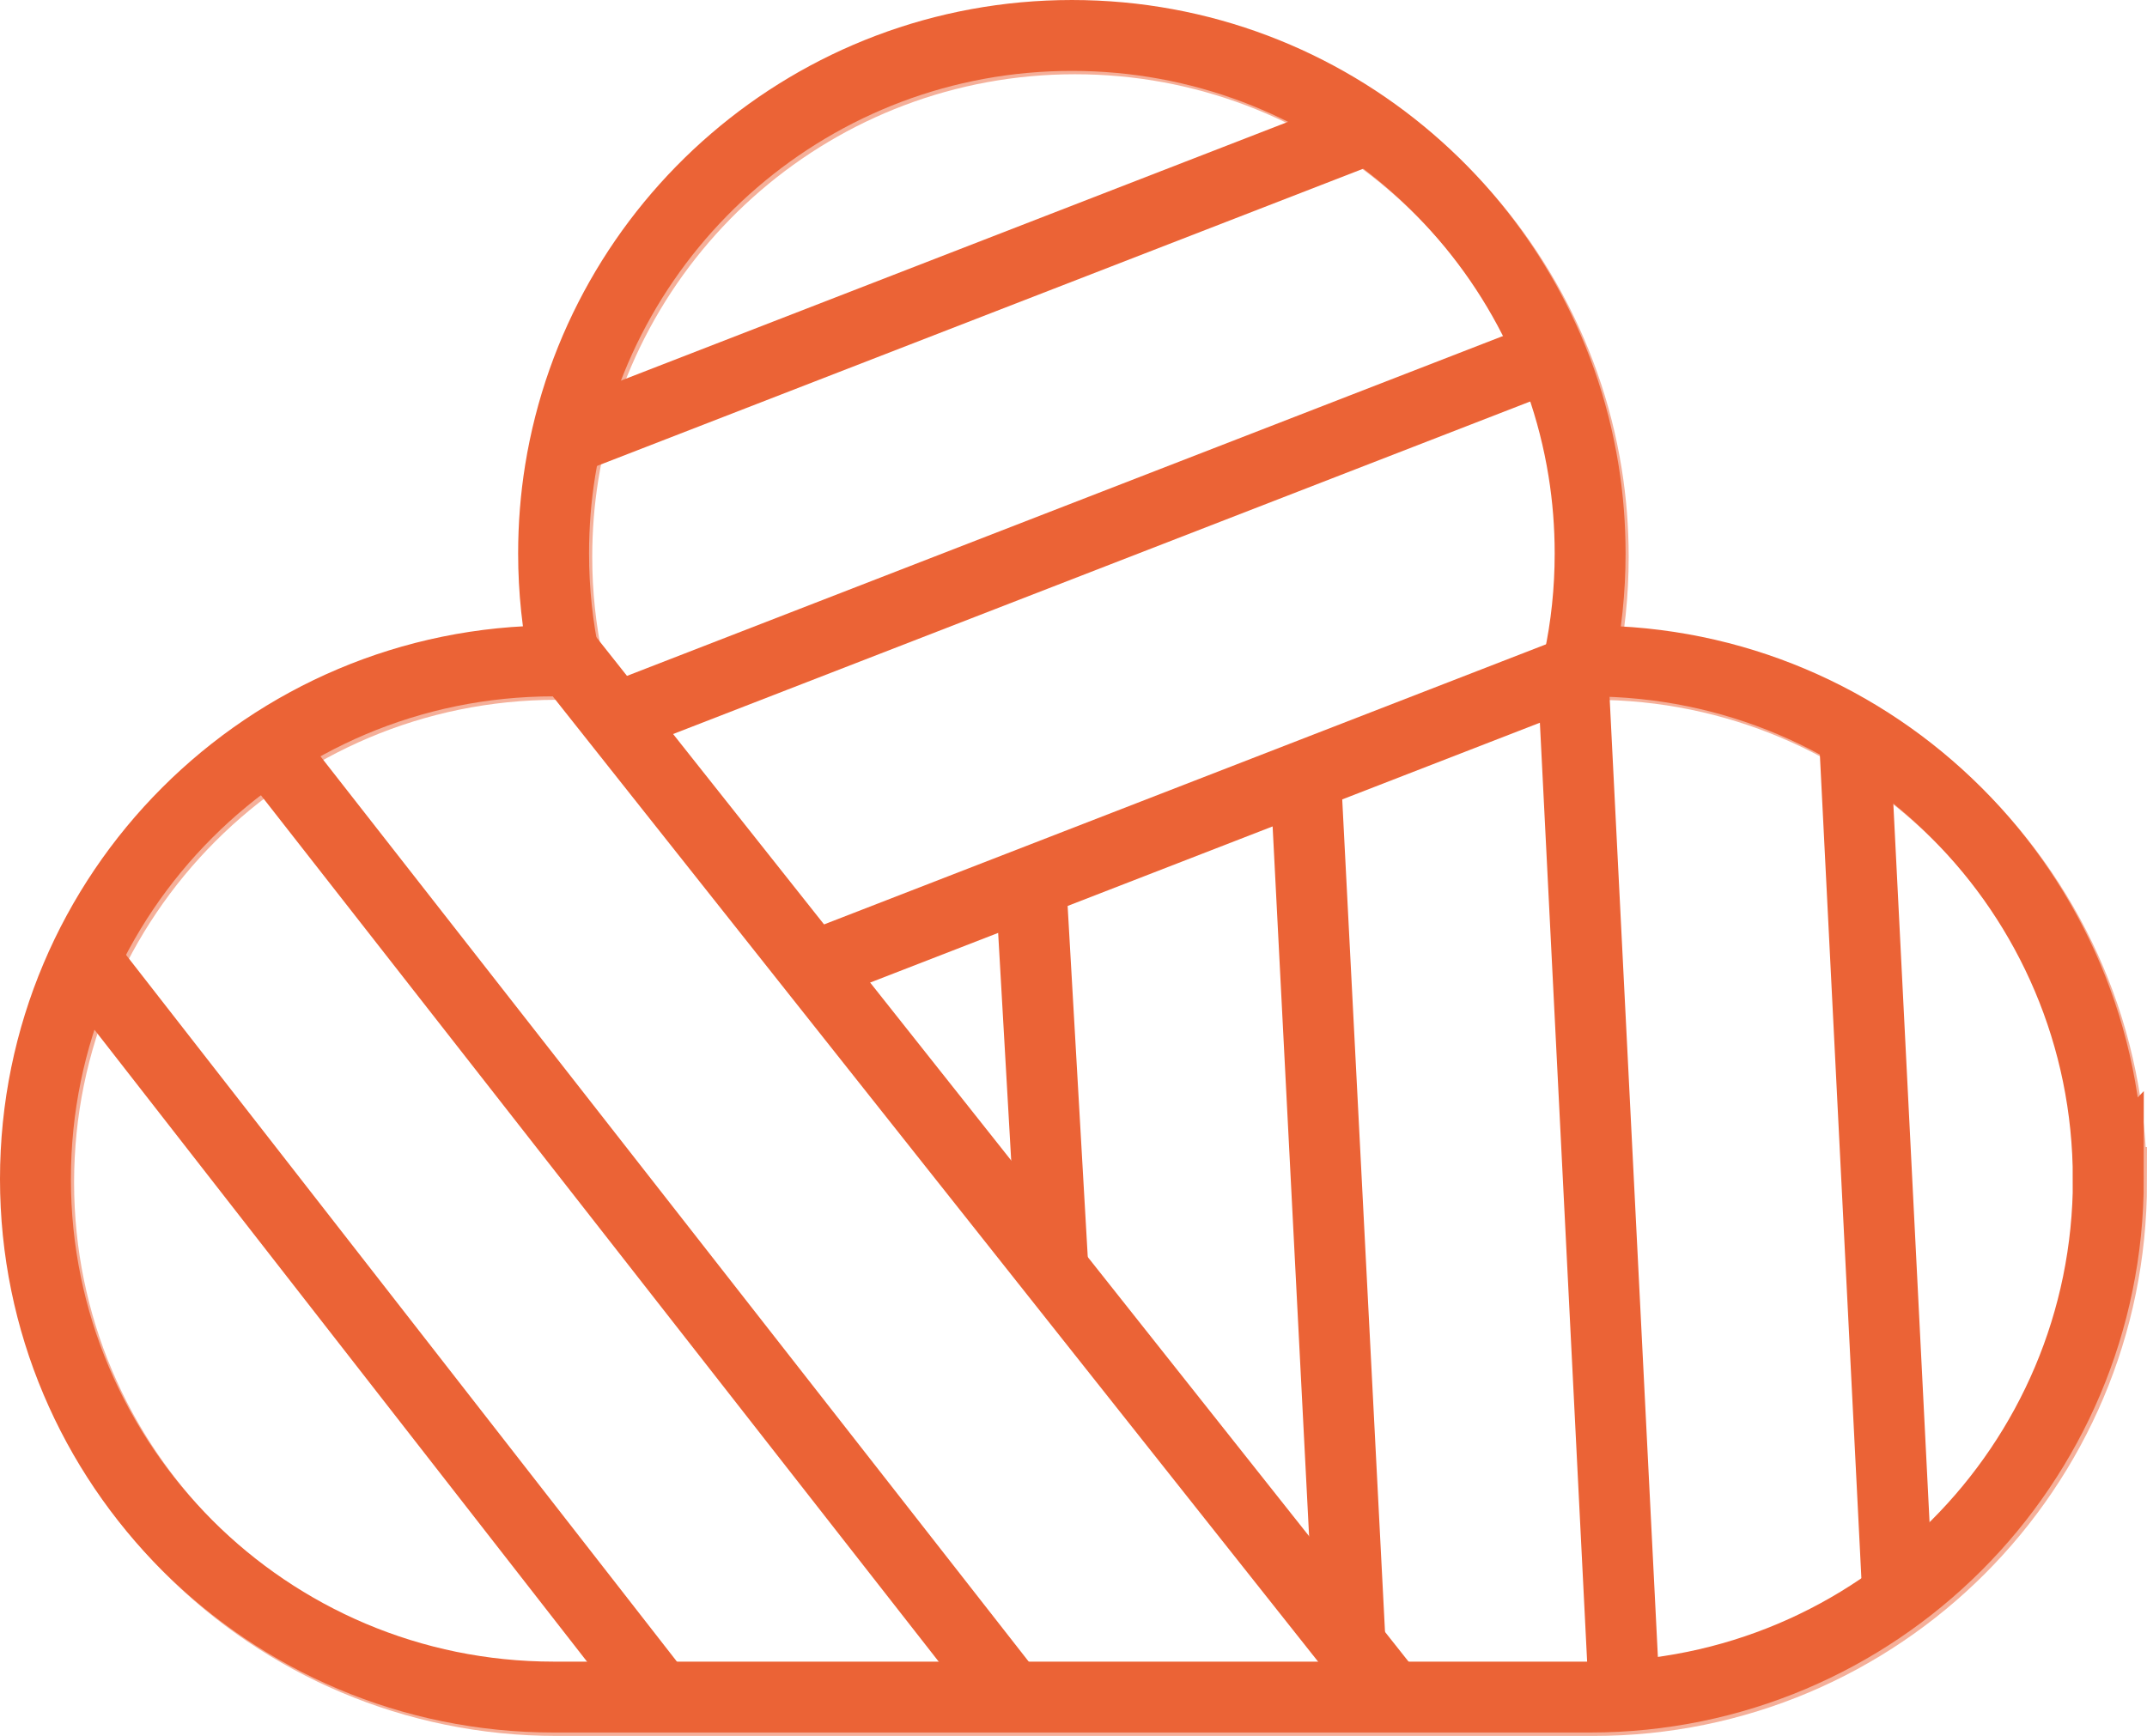 <?xml version="1.0" encoding="UTF-8"?>
<svg id="Ebene_2" data-name="Ebene 2" xmlns="http://www.w3.org/2000/svg" xmlns:xlink="http://www.w3.org/1999/xlink" viewBox="0 0 242.24 195.92">
  <defs>
    <style>
      .cls-1 {
        clip-path: url(#clippath);
      }

      .cls-2 {
        stroke-width: 0px;
      }

      .cls-2, .cls-3 {
        fill: none;
      }

      .cls-4 {
        clip-path: url(#clippath-1);
      }

      .cls-5 {
        clip-path: url(#clippath-3);
      }

      .cls-6 {
        clip-path: url(#clippath-2);
      }

      .cls-7 {
        opacity: .51;
      }

      .cls-3 {
        stroke: #eb6336;
        stroke-miterlimit: 10;
        stroke-width: 8px;
      }
    </style>
    <clipPath id="clippath">
      <rect class="cls-2" width="242.24" height="195.92"/>
    </clipPath>
    <clipPath id="clippath-1">
      <rect class="cls-2" width="242.24" height="195.92"/>
    </clipPath>
    <clipPath id="clippath-2">
      <rect class="cls-2" width="242.24" height="195.92"/>
    </clipPath>
    <clipPath id="clippath-3">
      <rect class="cls-2" x=".36" y=".39" width="241.88" height="195.53"/>
    </clipPath>
  </defs>
  <g id="Ebene_2-2" data-name="Ebene 2">
    <g id="Ebene_1-2" data-name="Ebene 1-2">
      <g id="Brandmark_KC" data-name="Brandmark KC">
        <g class="cls-1">
          <g class="cls-4">
            <g class="cls-6">
              <g>
                <g class="cls-7">
                  <g class="cls-5">
                    <path class="cls-3" d="m238.24,133.45c0,32.29-26.18,58.47-58.47,58.47H62.83c-32.29,0-58.47-26.18-58.47-58.47s26.18-58.47,58.47-58.47h.74c.18,0,.35,0,.52.01-.83-3.91-1.27-7.97-1.27-12.14,0-3.18.25-6.3.74-9.34,4.47-27.85,28.61-49.13,57.73-49.13s53.25,21.27,57.73,49.13c.49,3.04.74,6.16.74,9.34,0,4.16-.43,8.22-1.27,12.14.18,0,.35-.01.52-.01h.74c32.29,0,58.47,26.18,58.47,58.47h.02Z"/>
                  </g>
                </g>
                <path class="cls-3" d="m237.88,133.06c0,32.29-26.18,58.47-58.47,58.47H62.47c-32.29,0-58.47-26.18-58.47-58.47s26.18-58.47,58.47-58.47h.74c.18,0,.35,0,.52.01-.83-3.91-1.27-7.97-1.27-12.14,0-3.18.25-6.3.74-9.34,4.49-27.85,28.63-49.12,57.74-49.12s53.25,21.27,57.73,49.13c.49,3.04.74,6.16.74,9.34,0,4.16-.43,8.22-1.27,12.14.18,0,.35-.01.52-.01h.74c32.29,0,58.47,26.18,58.47,58.47h0Z"/>
                <line class="cls-3" x1="92.38" y1="108.85" x2="181.28" y2="74.35"/>
                <line class="cls-3" x1="68.01" y1="81.63" x2="172.96" y2="40.9"/>
                <line class="cls-3" x1="9.82" y1="108.63" x2="74.07" y2="191.08"/>
                <line class="cls-3" x1="31.88" y1="86.38" x2="114.5" y2="192.02"/>
                <line class="cls-3" x1="63.03" y1="72.99" x2="156.99" y2="191.53"/>
                <line class="cls-3" x1="63.53" y1="49.78" x2="154.4" y2="14.52"/>
                <line class="cls-3" x1="209.21" y1="82.68" x2="214.19" y2="181.51"/>
                <line class="cls-3" x1="147.22" y1="86.04" x2="152.35" y2="185.89"/>
                <line class="cls-3" x1="116.29" y1="99.43" x2="118.85" y2="144.09"/>
                <line class="cls-3" x1="177.46" y1="75.87" x2="183.17" y2="189.39"/>
              </g>
            </g>
          </g>
        </g>
      </g>
    </g>
  </g>
</svg>